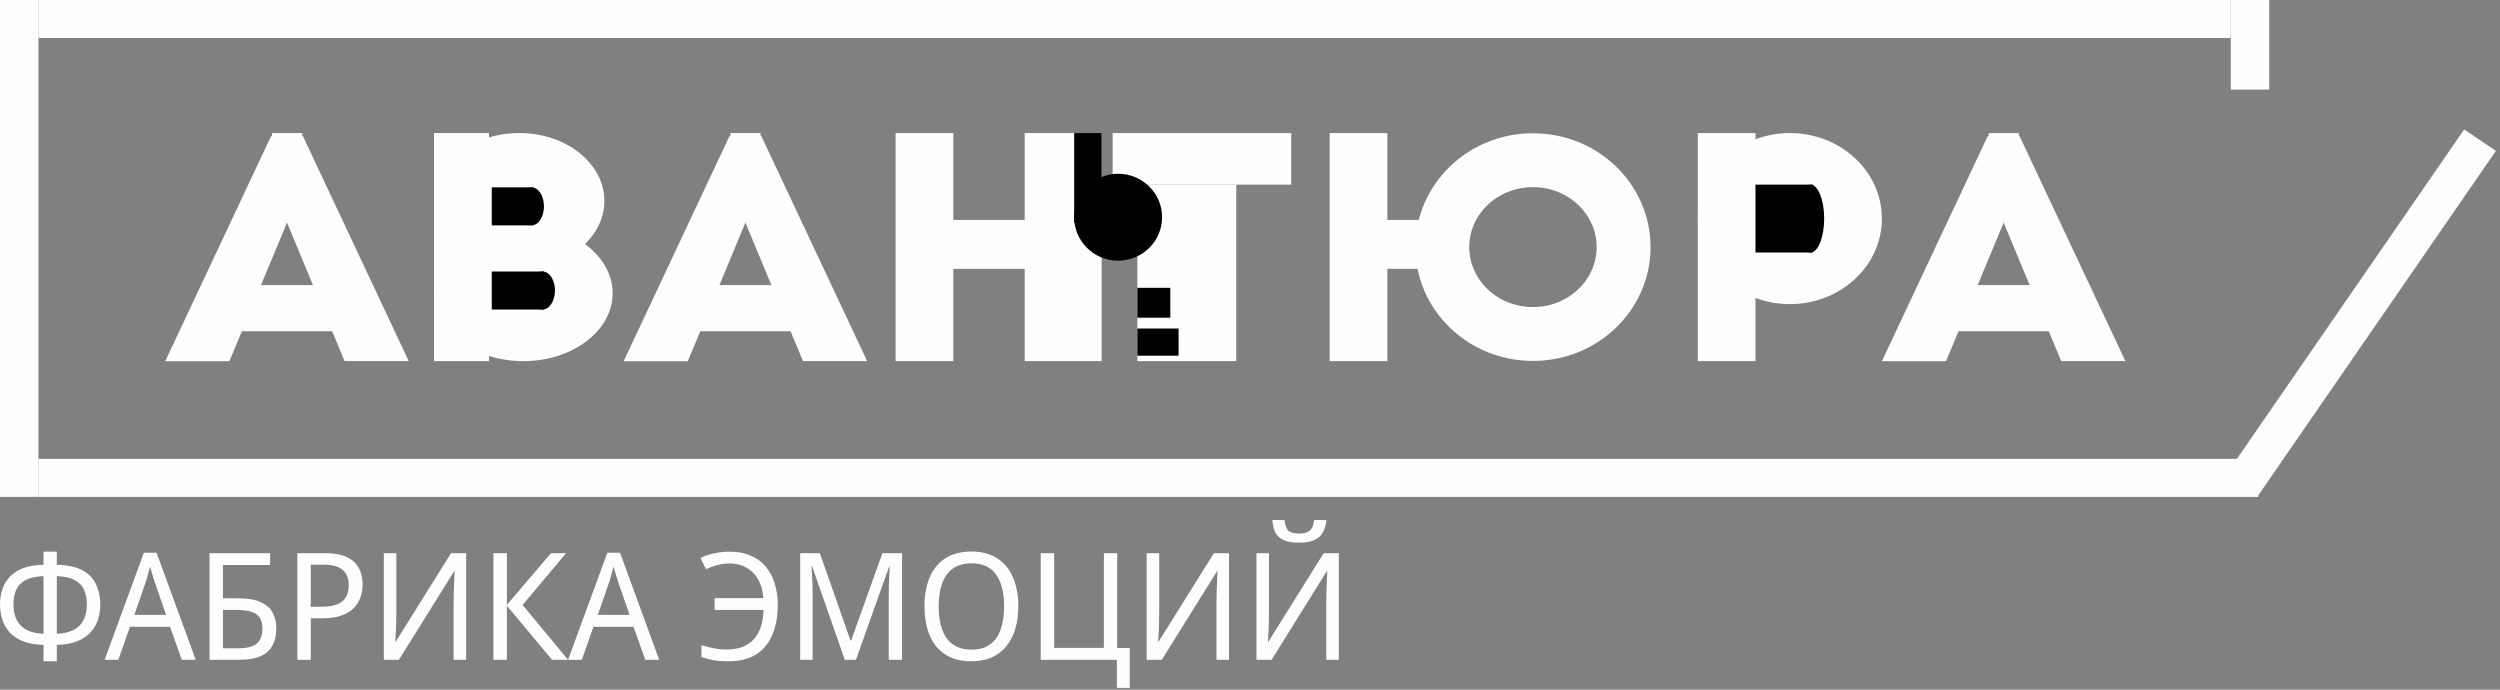 <?xml version="1.0" encoding="UTF-8"?> <svg xmlns="http://www.w3.org/2000/svg" width="232" height="64" viewBox="0 0 232 64" fill="none"><rect x="0" y="0" width="232" height="64" fill="#808080" stroke="none"/><g clip-path="url(#clip0_510_2)"><path d="M3.569 0H0V46.11H3.569V0Z" fill="#FEFEFE"></path><path d="M25.163 12.615L28.936 15.118L21.287 33.522H15.332L25.163 12.615Z" fill="#FEFEFE"></path><path d="M28.096 12.598L24.324 15.101L31.973 33.504H37.928L28.096 12.598Z" fill="#FEFEFE"></path><path d="M231.623 13.999L228.674 12.012L206.506 44.146L209.455 46.133L231.623 13.999Z" fill="#FEFEFE"></path><path d="M114.725 17.133H105.547V33.511H114.725V17.133Z" fill="#FEFEFE"></path><path d="M210.585 0H207.016V8.315H210.585V0Z" fill="#FEFEFE"></path><path d="M31.358 26.457H20.141V30.741H31.358V26.457Z" fill="#FEFEFE"></path><path d="M45.38 12.346H40.281V33.511H45.38V12.346Z" fill="#FEFEFE"></path><path d="M28.045 12.348H25.24V16.883H28.045V12.348Z" fill="#FEFEFE"></path><path d="M184.468 12.615L188.24 15.118L180.592 33.522H174.637L184.468 12.615Z" fill="#FEFEFE"></path><path d="M187.401 12.598L183.629 15.101L191.277 33.504H197.233L187.401 12.598Z" fill="#FEFEFE"></path><path d="M190.663 26.457H179.445V30.741H190.663V26.457Z" fill="#FEFEFE"></path><path d="M187.349 12.348H184.545V16.883H187.349V12.348Z" fill="#FEFEFE"></path><path d="M67.704 12.615L71.476 15.118L63.828 33.522H57.873L67.704 12.615Z" fill="#FEFEFE"></path><path d="M70.637 12.598L66.865 15.101L74.514 33.504H80.469L70.637 12.598Z" fill="#FEFEFE"></path><path d="M73.897 26.457H62.68V30.741H73.897V26.457Z" fill="#FEFEFE"></path><path d="M97.134 20.41H85.916V24.946H97.134V20.41Z" fill="#FEFEFE"></path><path d="M134.866 20.41H125.943V24.946H134.866V20.41Z" fill="#FEFEFE"></path><path d="M108.606 26.709H105.547V29.481H108.606V26.709Z" fill="black"></path><path d="M109.371 30.488H105.547V33.008H109.371V30.488Z" fill="black"></path><path d="M119.823 12.348H103.252V17.135H119.823V12.348Z" fill="#FEFEFE"></path><path d="M88.465 12.348H83.111V33.513H88.465V12.348Z" fill="#FEFEFE"></path><path d="M162.91 12.348H157.557V33.513H162.91V12.348Z" fill="#FEFEFE"></path><path d="M128.746 12.348H123.393V33.513H128.746V12.348Z" fill="#FEFEFE"></path><path d="M102.232 12.348H95.094V33.513H102.232V12.348Z" fill="#FEFEFE"></path><path d="M102.233 12.346H99.684V20.661H102.233V12.346Z" fill="black"></path><path d="M70.584 12.346H67.779V16.881H70.584V12.346Z" fill="#FEFEFE"></path><path d="M207.014 0H3.568V3.528H207.014V0Z" fill="#FEFEFE"></path><path d="M209.564 42.582H3.568V46.11H209.564V42.582Z" fill="#FEFEFE"></path><path d="M48.184 24.944C52.549 24.944 56.088 22.124 56.088 18.645C56.088 15.166 52.549 12.346 48.184 12.346C43.82 12.346 40.281 15.166 40.281 18.645C40.281 22.124 43.82 24.944 48.184 24.944Z" fill="#FEFEFE"></path><path d="M48.567 33.513C53.143 33.513 56.853 30.692 56.853 27.213C56.853 23.734 53.143 20.914 48.567 20.914C43.991 20.914 40.281 23.734 40.281 27.213C40.281 30.692 43.991 33.513 48.567 33.513Z" fill="#FEFEFE"></path><path d="M49.459 17.387H45.635V20.914H49.459V17.387Z" fill="black"></path><path d="M50.479 25.197H45.635V28.725H50.479V25.197Z" fill="black"></path><path d="M50.352 28.725C50.986 28.725 51.5 27.935 51.5 26.961C51.5 25.987 50.986 25.197 50.352 25.197C49.719 25.197 49.205 25.987 49.205 26.961C49.205 27.935 49.719 28.725 50.352 28.725Z" fill="black"></path><path d="M49.333 20.914C49.966 20.914 50.48 20.125 50.48 19.151C50.48 18.176 49.966 17.387 49.333 17.387C48.699 17.387 48.185 18.176 48.185 19.151C48.185 20.125 48.699 20.914 49.333 20.914Z" fill="black"></path><path d="M103.763 24.19C106.016 24.19 107.842 22.385 107.842 20.158C107.842 17.932 106.016 16.127 103.763 16.127C101.51 16.127 99.684 17.932 99.684 20.158C99.684 22.385 101.51 24.19 103.763 24.19Z" fill="black"></path><path d="M150.672 22.93C150.672 27.328 146.962 30.993 142.259 30.993C137.555 30.993 133.846 27.328 133.846 22.93C133.846 18.533 137.555 14.867 142.259 14.867C146.962 14.867 150.672 18.533 150.672 22.93Z" stroke="#FEFEFE" stroke-width="5"></path><path d="M166.097 28.222C170.814 28.222 174.638 24.668 174.638 20.285C174.638 15.901 170.814 12.348 166.097 12.348C161.38 12.348 157.557 15.901 157.557 20.285C157.557 24.668 161.38 28.222 166.097 28.222Z" fill="#FEFEFE"></path><path d="M168.264 17.133H162.91V23.432H168.264V17.133Z" fill="black"></path><path d="M168.009 23.432C168.713 23.432 169.284 22.022 169.284 20.282C169.284 18.543 168.713 17.133 168.009 17.133C167.305 17.133 166.734 18.543 166.734 20.282C166.734 22.022 167.305 23.432 168.009 23.432Z" fill="black"></path><path d="M5.272 51.196V52.415C6.291 52.434 7.095 52.609 7.684 52.942C8.273 53.275 8.689 53.718 8.932 54.272C9.184 54.817 9.311 55.427 9.311 56.102C9.311 56.545 9.245 56.989 9.114 57.432C8.983 57.866 8.764 58.264 8.455 58.624C8.156 58.975 7.745 59.261 7.221 59.483C6.707 59.705 6.057 59.825 5.272 59.843V61.368H4.038V59.843C3.244 59.825 2.585 59.705 2.061 59.483C1.538 59.252 1.122 58.956 0.813 58.596C0.514 58.226 0.304 57.825 0.182 57.39C0.061 56.956 0 56.527 0 56.102C0 55.612 0.07 55.15 0.21 54.716C0.351 54.272 0.575 53.884 0.883 53.552C1.192 53.21 1.603 52.937 2.117 52.734C2.641 52.531 3.281 52.425 4.038 52.415V51.196H5.272ZM4.038 53.468C3.346 53.487 2.795 53.607 2.384 53.829C1.972 54.051 1.678 54.355 1.5 54.743C1.332 55.122 1.248 55.57 1.248 56.088C1.248 56.633 1.346 57.109 1.542 57.515C1.739 57.913 2.042 58.222 2.454 58.444C2.865 58.665 3.393 58.79 4.038 58.818V53.468ZM5.272 58.818C5.936 58.79 6.473 58.661 6.885 58.43C7.296 58.199 7.595 57.885 7.782 57.487C7.969 57.081 8.063 56.614 8.063 56.088C8.063 55.561 7.974 55.108 7.796 54.73C7.628 54.342 7.338 54.041 6.927 53.829C6.525 53.607 5.973 53.487 5.272 53.468V58.818ZM16.872 61.229L15.778 58.166H12.062L10.982 61.229H9.707L13.352 51.293H14.53L18.162 61.229H16.872ZM14.376 54.064C14.357 53.991 14.315 53.857 14.25 53.663C14.194 53.468 14.133 53.27 14.067 53.067C14.011 52.854 13.964 52.693 13.927 52.582C13.88 52.766 13.829 52.956 13.773 53.15C13.726 53.334 13.679 53.506 13.633 53.663C13.586 53.819 13.544 53.954 13.507 54.064L12.469 57.058H15.414L14.376 54.064ZM19.445 61.229V51.334H25.068V52.429H20.693V55.52H22.039C22.983 55.52 23.712 55.644 24.226 55.894C24.75 56.134 25.114 56.466 25.32 56.892C25.535 57.307 25.643 57.788 25.643 58.333C25.643 58.933 25.526 59.451 25.292 59.885C25.068 60.319 24.703 60.652 24.198 60.883C23.694 61.114 23.025 61.229 22.193 61.229H19.445ZM22.081 60.162C22.913 60.162 23.497 60.014 23.834 59.719C24.18 59.414 24.353 58.952 24.353 58.333C24.353 57.908 24.268 57.571 24.1 57.321C23.941 57.062 23.68 56.878 23.315 56.767C22.95 56.656 22.474 56.6 21.885 56.6H20.693V60.162H22.081ZM30.116 51.334C31.35 51.334 32.248 51.588 32.809 52.097C33.37 52.605 33.65 53.321 33.65 54.245C33.65 54.651 33.584 55.044 33.454 55.422C33.332 55.792 33.127 56.125 32.837 56.42C32.547 56.716 32.159 56.952 31.673 57.127C31.196 57.293 30.607 57.377 29.906 57.377H28.84V61.229H27.592V51.334H30.116ZM30.018 52.401H28.84V56.309H29.766C30.345 56.309 30.827 56.245 31.21 56.115C31.593 55.977 31.879 55.76 32.066 55.464C32.262 55.169 32.36 54.781 32.36 54.3C32.36 53.663 32.168 53.187 31.785 52.873C31.411 52.558 30.822 52.401 30.018 52.401ZM35.617 51.334H36.781V56.767C36.781 56.998 36.776 57.252 36.767 57.529C36.767 57.797 36.762 58.065 36.753 58.333C36.743 58.601 36.729 58.841 36.711 59.053C36.701 59.257 36.692 59.414 36.683 59.525H36.739L41.857 51.334H43.259V61.229H42.095V55.852C42.095 55.603 42.1 55.335 42.109 55.048C42.119 54.753 42.128 54.471 42.137 54.203C42.147 53.926 42.156 53.681 42.165 53.468C42.184 53.256 42.193 53.099 42.193 52.997H42.151L37.019 61.229H35.617V51.334ZM52.718 61.229H51.231L47.039 56.212V61.229H45.791V51.334H47.039V56.129L51.133 51.334H52.535L48.497 56.143L52.718 61.229ZM59.883 61.229L58.789 58.166H55.073L53.993 61.229H52.717L56.363 51.293H57.541L61.172 61.229H59.883ZM57.387 54.064C57.368 53.991 57.326 53.857 57.26 53.663C57.204 53.468 57.143 53.27 57.078 53.067C57.022 52.854 56.975 52.693 56.938 52.582C56.891 52.766 56.84 52.956 56.784 53.15C56.737 53.334 56.69 53.506 56.643 53.663C56.596 53.819 56.554 53.954 56.517 54.064L55.48 57.058H58.424L57.387 54.064ZM67.702 52.291C67.272 52.291 66.875 52.346 66.51 52.457C66.145 52.558 65.814 52.679 65.514 52.817L65.01 51.778C65.383 51.593 65.804 51.45 66.272 51.348C66.739 51.247 67.22 51.196 67.716 51.196C68.464 51.196 69.118 51.321 69.679 51.57C70.24 51.81 70.703 52.152 71.067 52.595C71.441 53.039 71.717 53.561 71.894 54.161C72.081 54.753 72.175 55.404 72.175 56.115C72.175 57.196 72.007 58.129 71.67 58.915C71.343 59.7 70.843 60.305 70.17 60.73C69.497 61.155 68.646 61.368 67.618 61.368C67.076 61.368 66.613 61.336 66.23 61.271C65.856 61.206 65.477 61.104 65.094 60.966V59.885C65.477 59.986 65.856 60.079 66.23 60.162C66.613 60.236 67.015 60.273 67.436 60.273C67.996 60.273 68.482 60.194 68.894 60.037C69.314 59.871 69.665 59.635 69.945 59.331C70.235 59.016 70.455 58.633 70.605 58.18C70.754 57.718 70.838 57.192 70.857 56.6H66.314V55.506H70.843C70.805 54.998 70.703 54.545 70.534 54.148C70.375 53.75 70.156 53.413 69.875 53.136C69.604 52.859 69.286 52.651 68.922 52.512C68.557 52.364 68.151 52.291 67.702 52.291ZM78.396 61.229L75.367 52.554H75.311C75.33 52.739 75.344 52.974 75.353 53.261C75.372 53.547 75.386 53.861 75.395 54.203C75.405 54.536 75.409 54.877 75.409 55.228V61.229H74.259V51.334H76.082L78.929 59.441H78.985L81.887 51.334H83.71V61.229H82.476V55.145C82.476 54.822 82.481 54.503 82.49 54.189C82.5 53.866 82.514 53.566 82.532 53.288C82.551 53.002 82.565 52.762 82.574 52.568H82.518L79.433 61.229H78.396ZM94.499 56.268C94.499 57.035 94.406 57.732 94.219 58.361C94.032 58.98 93.756 59.515 93.391 59.968C93.027 60.421 92.574 60.767 92.031 61.007C91.489 61.248 90.863 61.368 90.152 61.368C89.414 61.368 88.769 61.248 88.217 61.007C87.675 60.758 87.222 60.411 86.857 59.968C86.502 59.515 86.236 58.975 86.058 58.347C85.88 57.718 85.792 57.021 85.792 56.254C85.792 55.238 85.951 54.351 86.268 53.593C86.586 52.836 87.068 52.245 87.713 51.819C88.367 51.394 89.185 51.182 90.166 51.182C91.111 51.182 91.905 51.394 92.55 51.819C93.195 52.235 93.681 52.827 94.008 53.593C94.336 54.351 94.499 55.242 94.499 56.268ZM87.11 56.268C87.11 57.099 87.217 57.816 87.432 58.416C87.647 59.016 87.979 59.478 88.428 59.802C88.886 60.125 89.461 60.287 90.152 60.287C90.853 60.287 91.428 60.125 91.877 59.802C92.326 59.478 92.653 59.016 92.859 58.416C93.074 57.816 93.181 57.099 93.181 56.268C93.181 55.021 92.938 54.046 92.452 53.344C91.975 52.633 91.213 52.277 90.166 52.277C89.465 52.277 88.886 52.438 88.428 52.762C87.979 53.076 87.647 53.533 87.432 54.134C87.217 54.725 87.11 55.436 87.11 56.268ZM104.838 60.134V63.834H103.647V61.229H96.58V51.334H97.828V60.12H102.441V51.334H103.675V60.134H104.838ZM106.412 51.334H107.575V56.767C107.575 56.998 107.571 57.252 107.561 57.529C107.561 57.797 107.557 58.065 107.547 58.333C107.538 58.601 107.524 58.841 107.505 59.053C107.496 59.257 107.487 59.414 107.477 59.525H107.533L112.651 51.334H114.053V61.229H112.89V55.852C112.89 55.603 112.895 55.335 112.904 55.048C112.913 54.753 112.923 54.471 112.932 54.203C112.941 53.926 112.951 53.681 112.96 53.468C112.979 53.256 112.988 53.099 112.988 52.997H112.946L107.814 61.229H106.412V51.334ZM123.092 48.258C123.054 48.72 122.942 49.108 122.755 49.422C122.578 49.736 122.306 49.972 121.942 50.129C121.587 50.286 121.124 50.364 120.554 50.364C119.965 50.364 119.493 50.286 119.137 50.129C118.792 49.972 118.534 49.741 118.366 49.436C118.207 49.122 118.109 48.729 118.072 48.258H119.207C119.254 48.757 119.381 49.094 119.586 49.27C119.792 49.436 120.119 49.519 120.568 49.519C120.979 49.519 121.302 49.431 121.535 49.256C121.769 49.071 121.905 48.738 121.942 48.258H123.092ZM116.599 51.334H117.763V56.767C117.763 56.998 117.759 57.252 117.749 57.529C117.749 57.797 117.745 58.065 117.735 58.333C117.726 58.601 117.712 58.841 117.693 59.053C117.684 59.257 117.674 59.414 117.665 59.525H117.721L122.839 51.334H124.241V61.229H123.078V55.852C123.078 55.603 123.082 55.335 123.092 55.048C123.101 54.753 123.11 54.471 123.12 54.203C123.129 53.926 123.138 53.681 123.148 53.468C123.166 53.256 123.176 53.099 123.176 52.997H123.134L118.002 61.229H116.599V51.334Z" fill="#FEFEFE"></path></g><defs><clipPath id="clip0_510_2"><rect width="232" height="64" fill="white"></rect></clipPath></defs></svg> 